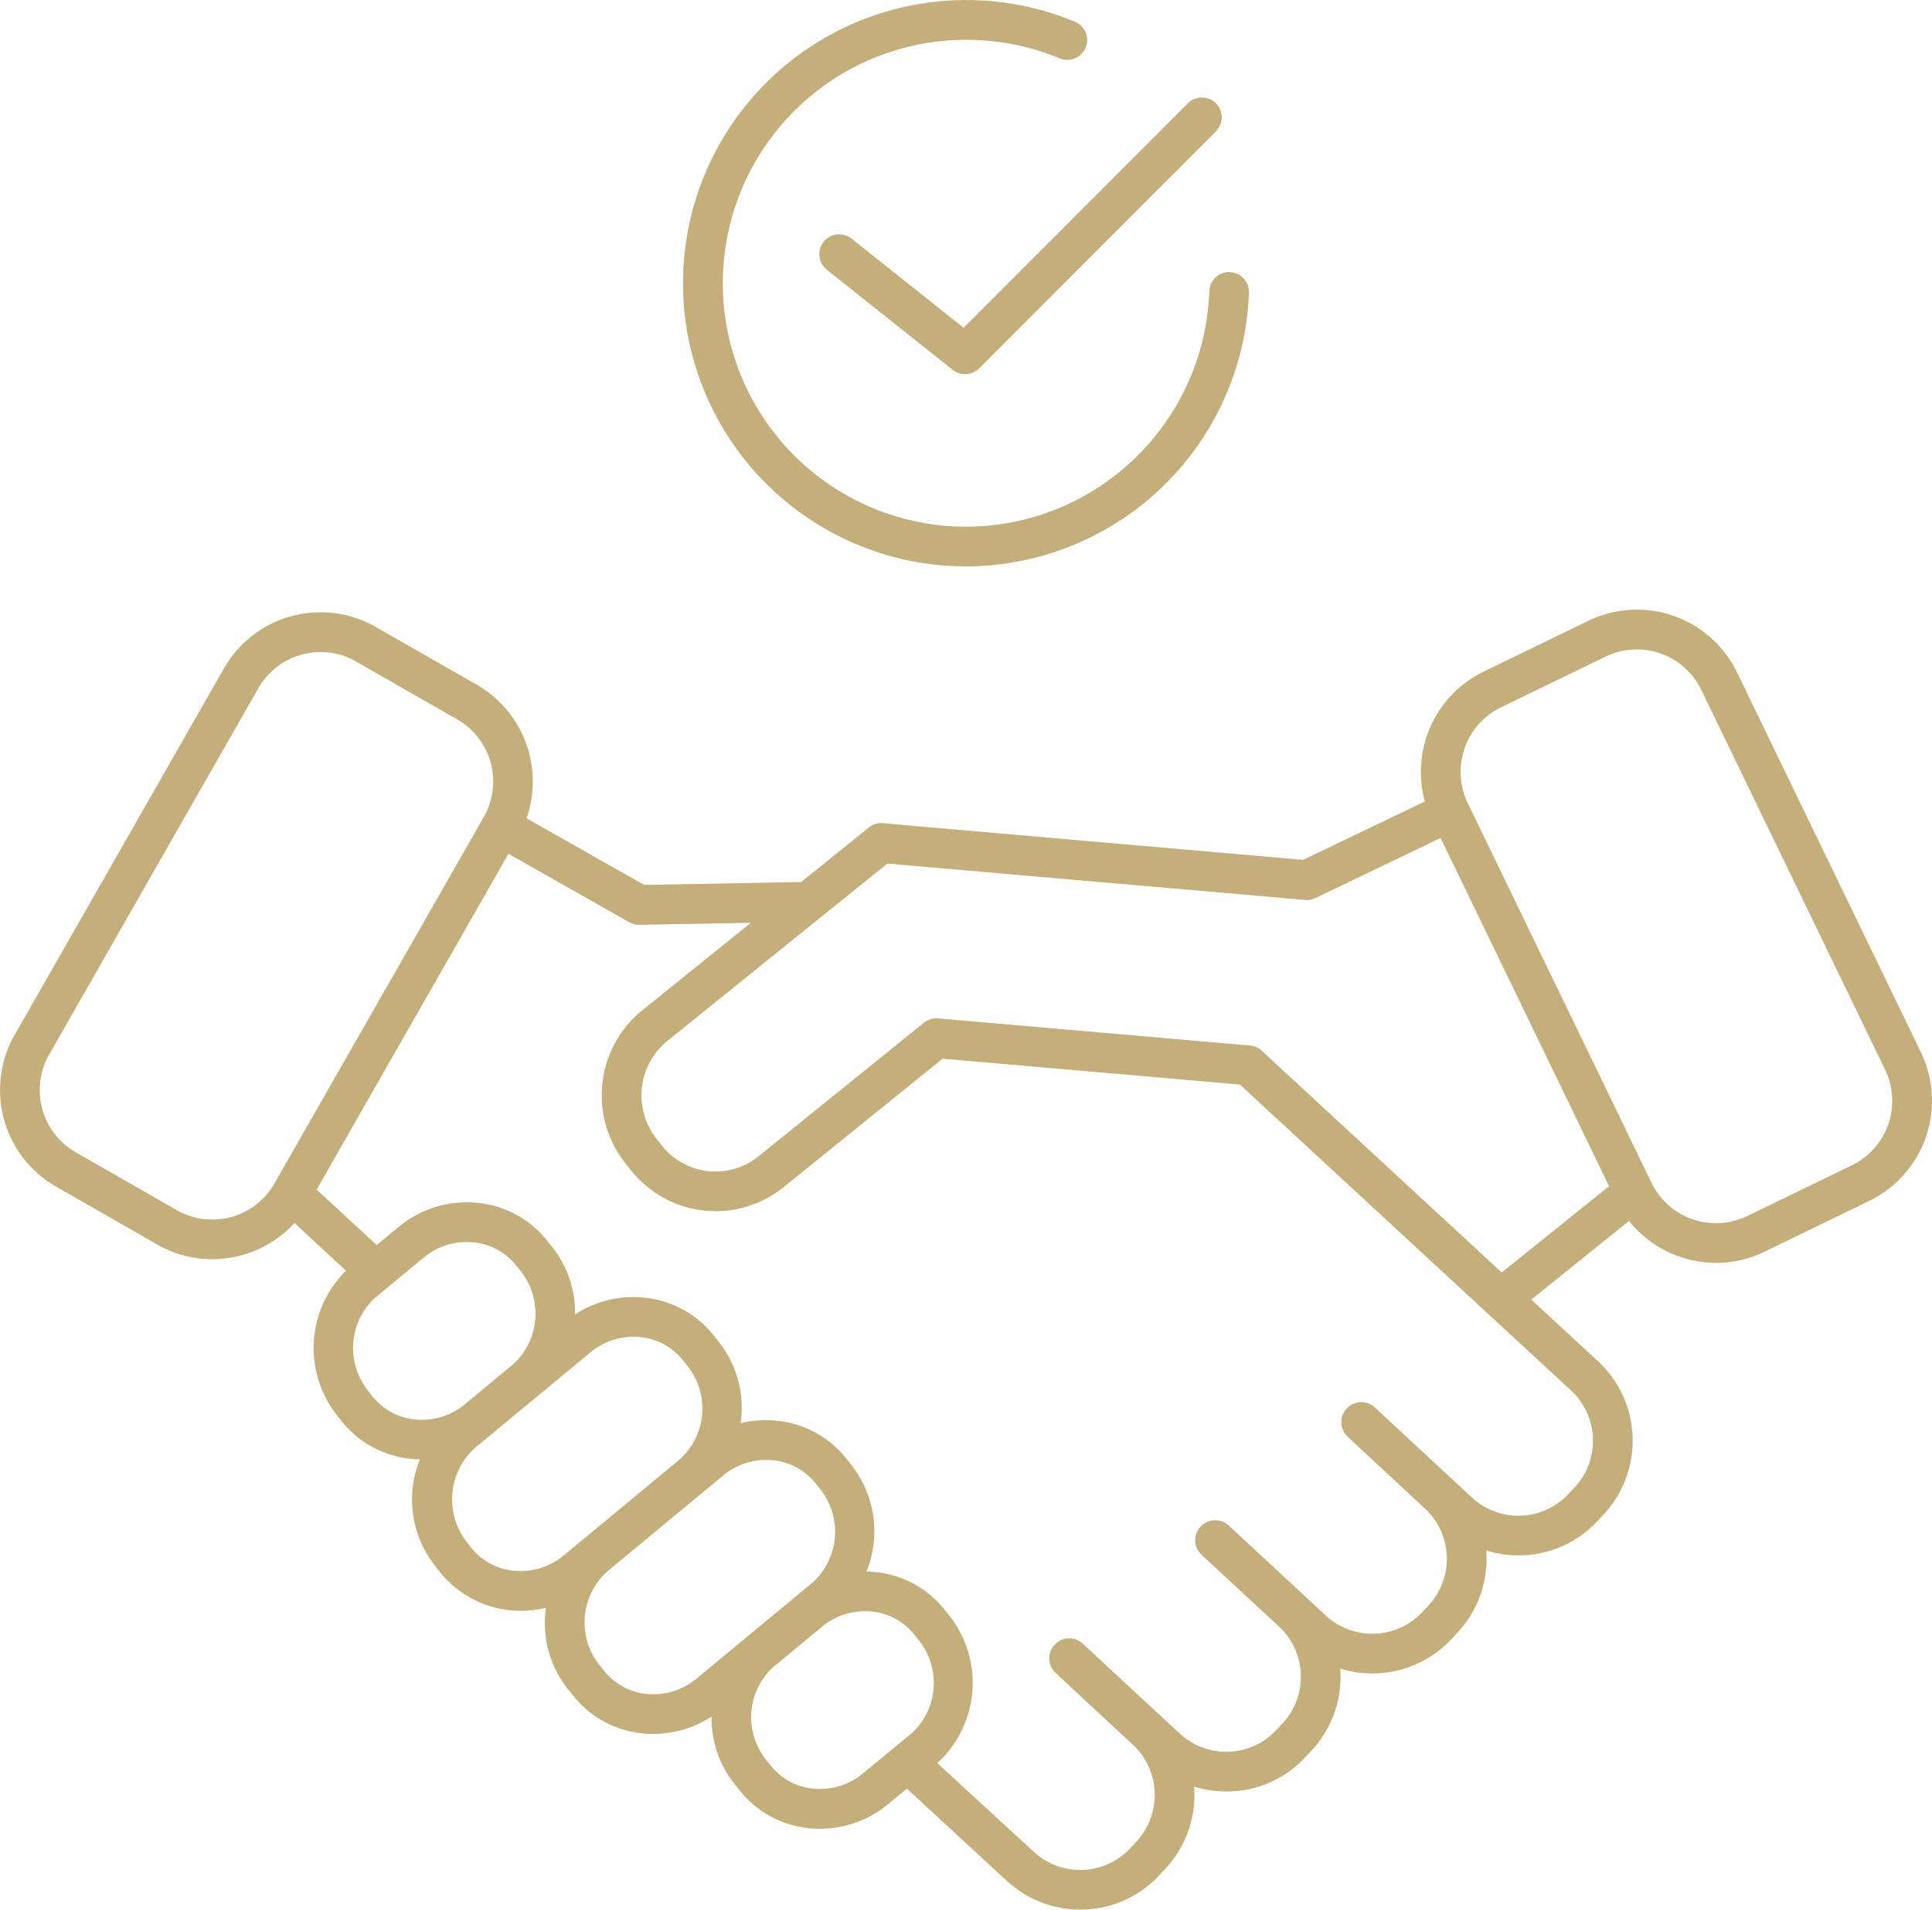 <svg xmlns="http://www.w3.org/2000/svg" width="105.403" height="104.202" viewBox="0 0 105.403 104.202">
  <path id="Shape_1" data-name="Shape 1" d="M399.26,4470.033,393.809,4465l-1,.823a5.806,5.806,0,0,1-4.333,1.335,5.513,5.513,0,0,1-3.792-2.062l-.3-.376a5.709,5.709,0,0,1-1.232-3.654,5.8,5.8,0,0,1-3.17.947,5.415,5.415,0,0,1-.6-.031,5.519,5.519,0,0,1-3.789-2.066l-.3-.375a5.772,5.772,0,0,1-1.175-4.413,5.751,5.751,0,0,1-1.376.167,5.66,5.66,0,0,1-4.392-2.089l-.309-.4a5.8,5.8,0,0,1-.8-5.772c-.161,0-.321-.013-.483-.029a5.533,5.533,0,0,1-3.789-2.055l-.312-.4a5.918,5.918,0,0,1,.55-7.814l-2.813-2.6a6.024,6.024,0,0,1-2.883,1.755,6.109,6.109,0,0,1-1.613.218,6,6,0,0,1-2.986-.8l-5.53-3.165a6.074,6.074,0,0,1-2.253-8.274l11.425-20.01a6.068,6.068,0,0,1,8.265-2.256l5.53,3.163a6.091,6.091,0,0,1,2.707,7.285l6.416,3.633,8.567-.156,3.686-2.974a1.064,1.064,0,0,1,.772-.236l22.924,2,6.647-3.188a6.089,6.089,0,0,1,3.2-7.083l5.732-2.781a6.071,6.071,0,0,1,8.093,2.814l10.038,20.743a6.083,6.083,0,0,1-2.811,8.1l-5.732,2.78a6,6,0,0,1-2.625.606,6.112,6.112,0,0,1-2-.34,6.032,6.032,0,0,1-2.757-1.949l-5.334,4.292,3.664,3.386a5.919,5.919,0,0,1,.306,8.317l-.358.377a5.825,5.825,0,0,1-4.085,1.873,5.97,5.97,0,0,1-1.984-.26,5.9,5.9,0,0,1-1.541,4.446l-.347.376a5.909,5.909,0,0,1-6.079,1.619,5.9,5.9,0,0,1-1.542,4.451l-.362.383a5.824,5.824,0,0,1-4.078,1.869,5.977,5.977,0,0,1-1.989-.26,5.906,5.906,0,0,1-1.544,4.452l-.34.369a5.892,5.892,0,0,1-8.327.322Zm1.469-1.589a3.73,3.73,0,0,0,5.27-.2l.338-.366a3.744,3.744,0,0,0-.182-5.258l-4.235-3.932a1.085,1.085,0,0,1-.345-.744,1.1,1.1,0,0,1,.624-1.043,1.073,1.073,0,0,1,1.19.177L408.7,4462a3.73,3.73,0,0,0,5.261-.2l.362-.383a3.741,3.741,0,0,0-.2-5.249l-4.24-3.927a1.082,1.082,0,0,1-.305-1.092,1.093,1.093,0,0,1,.751-.753,1.08,1.08,0,0,1,1.029.239l5.308,4.924a3.738,3.738,0,0,0,5.269-.2l.345-.373a3.739,3.739,0,0,0-.189-5.251l-4.235-3.934a1.083,1.083,0,0,1-.345-.743,1.1,1.1,0,0,1,.624-1.044,1.08,1.08,0,0,1,1.191.176l5.308,4.925a3.73,3.73,0,0,0,5.267-.2l.358-.375a3.743,3.743,0,0,0-.2-5.25l-4.527-4.184a1.148,1.148,0,0,1-.11-.1l-13.446-12.427-16.217-1.411-8.7,7.027a5.9,5.9,0,0,1-8.285-.912l-.313-.393a5.974,5.974,0,0,1,.787-8.263l6.044-4.875-6.077.111a1.022,1.022,0,0,1-.552-.14l-6.594-3.734-5.272,9.229-5.192,9.095,3.276,3.025,1.173-.97a5.82,5.82,0,0,1,4.331-1.332,5.532,5.532,0,0,1,3.791,2.056l.3.378s0,0,0,0a5.708,5.708,0,0,1,1.223,3.655,5.8,5.8,0,0,1,3.782-.918,5.532,5.532,0,0,1,3.786,2.063l.3.375a.02.02,0,0,1,0,.006,5.773,5.773,0,0,1,1.168,4.407,5.762,5.762,0,0,1,1.979-.133,5.523,5.523,0,0,1,3.788,2.063l.3.375,0,.007a5.844,5.844,0,0,1,.8,5.782c.162,0,.324.013.487.03a5.53,5.53,0,0,1,3.786,2.066l.3.375,0,.005a5.923,5.923,0,0,1-.66,7.933l-.053.044Zm-11.581-12.258-2.655,2.2a3.721,3.721,0,0,0-.417,4.979l.3.375A3.376,3.376,0,0,0,388.7,4465a3.667,3.667,0,0,0,2.732-.85l2.683-2.215a3.729,3.729,0,0,0,.4-4.959l-.3-.377a3.381,3.381,0,0,0-2.322-1.265,3.749,3.749,0,0,0-.377-.019A3.69,3.69,0,0,0,389.148,4456.186Zm-5.384-8.258-6.281,5.2a3.739,3.739,0,0,0-.5,5.063l.3.373a3.389,3.389,0,0,0,2.323,1.267,3.682,3.682,0,0,0,2.74-.85l6.329-5.24a3.738,3.738,0,0,0,.455-5.019l-.3-.377a3.387,3.387,0,0,0-2.322-1.263,3.612,3.612,0,0,0-.377-.02A3.681,3.681,0,0,0,383.764,4447.928Zm-7.241-6.72-6.25,5.172a3.781,3.781,0,0,0-.534,5.087l.306.394a3.386,3.386,0,0,0,2.32,1.248,3.681,3.681,0,0,0,2.738-.851l6.329-5.24a3.737,3.737,0,0,0,.456-5.018l-.3-.377a3.38,3.38,0,0,0-2.321-1.261,3.541,3.541,0,0,0-.379-.021A3.685,3.685,0,0,0,376.523,4441.208Zm-9.091-5.174-2.68,2.213a3.73,3.73,0,0,0-.4,4.962l.31.4a3.382,3.382,0,0,0,2.313,1.247,3.689,3.689,0,0,0,2.742-.852l2.666-2.211a3.746,3.746,0,0,0,.406-4.967l-.3-.377a3.391,3.391,0,0,0-2.324-1.258,3.636,3.636,0,0,0-2.733.847Zm58.827.8,5.856-4.711-5.837-12.065-3.355-6.932-6.835,3.279a1.1,1.1,0,0,1-.561.1l-22.785-1.983-3.6,2.9c-.026.022-.052.044-.08.064l-8.446,6.813a3.839,3.839,0,0,0-.472,5.237l.313.392a3.729,3.729,0,0,0,5.242.578l9.035-7.3a1.074,1.074,0,0,1,.773-.237l17.021,1.481a1.077,1.077,0,0,1,.689.331Zm5.68-33.613-5.732,2.78a3.917,3.917,0,0,0-1.807,5.209l10.038,20.743a3.907,3.907,0,0,0,5.2,1.808l5.732-2.779a3.914,3.914,0,0,0,1.807-5.208l-10.037-20.743a3.9,3.9,0,0,0-5.2-1.809Zm-71.149-.1a3.867,3.867,0,0,0-2.359,1.821l-11.425,20.01a3.917,3.917,0,0,0,1.449,5.321l5.531,3.165a3.908,3.908,0,0,0,5.275-1.385c.011-.023.023-.046.036-.069l7.248-12.686,4.18-7.321a3.908,3.908,0,0,0-1.449-5.322l-5.531-3.164a3.857,3.857,0,0,0-1.916-.51A3.923,3.923,0,0,0,360.789,4403.117Zm35.31-4.844a15.452,15.452,0,1,1,6.894-29.684,1.083,1.083,0,0,1-.83,2,13.286,13.286,0,1,0-5.937,25.523c.277.016.561.021.857.021.126,0,.253,0,.378-.005a13.312,13.312,0,0,0,12.843-12.84,1.081,1.081,0,1,1,2.161.072,15.473,15.473,0,0,1-14.917,14.931c-.159.008-.337.008-.513.008C396.721,4398.3,396.405,4398.291,396.1,4398.273Zm.211-10.693-6.871-5.465a1.082,1.082,0,0,1,1.346-1.7l6.116,4.865,12.234-12.247a1.082,1.082,0,0,1,1.53,1.531l-12.917,12.93a1.083,1.083,0,0,1-1.438.082Z" transform="translate(-344.33 -4367.399)" fill="#c4ae79"/>
</svg>
